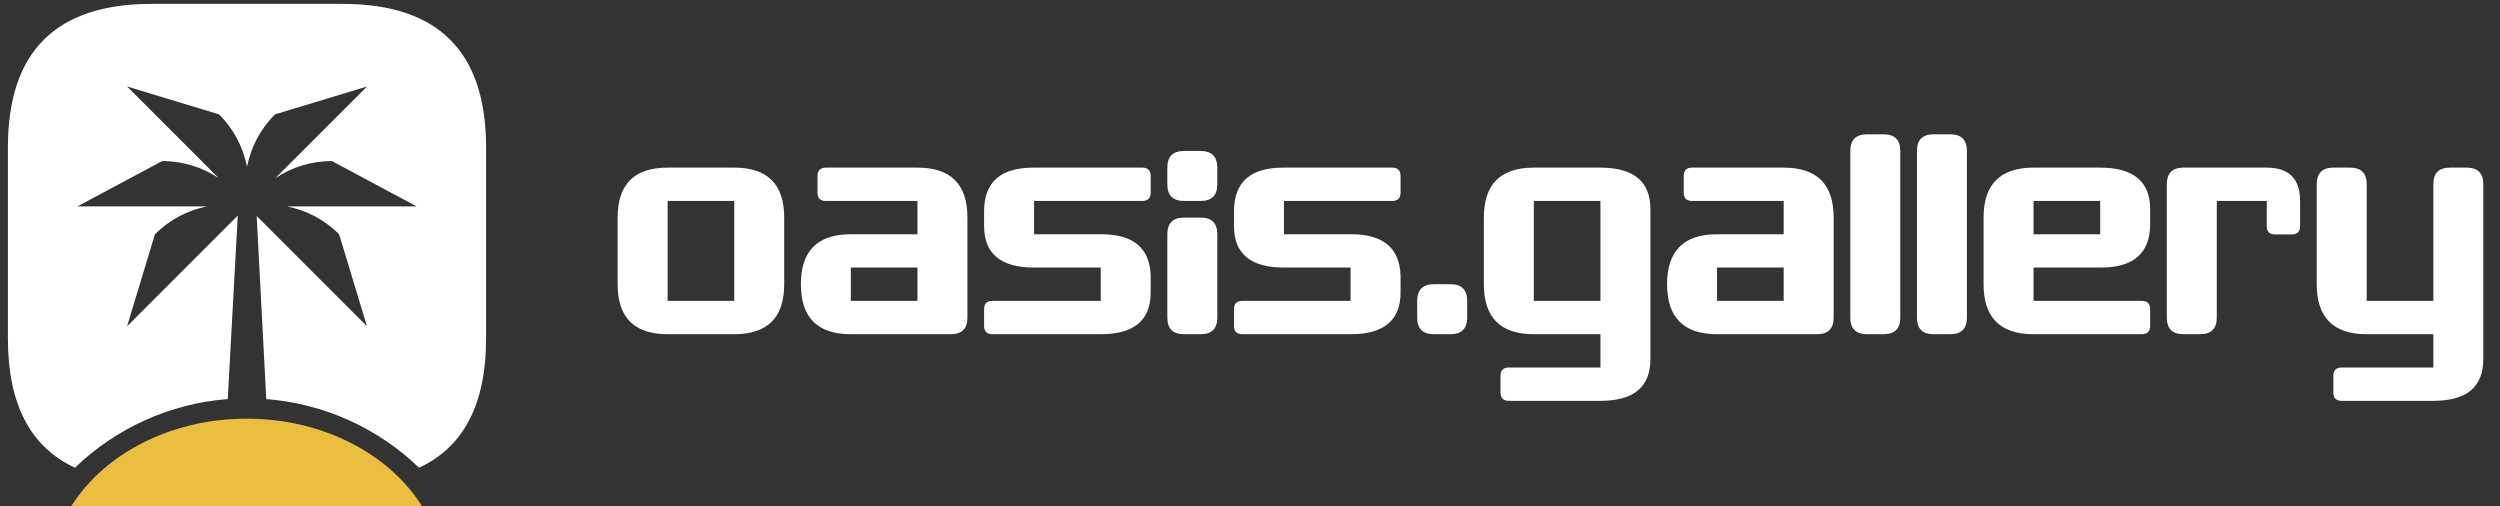 <?xml version="1.0" encoding="UTF-8"?> <svg xmlns="http://www.w3.org/2000/svg" width="158" height="32" viewBox="0 0 158 32" fill="none"><rect x="0" y="0" width="158" height="32" fill="#333333" stroke="none"/><g clip-path="url(#clip0_18_181)"><path d="M42.193 21.122C40.087 21.122 39.034 20.069 39.034 17.963V13.752C39.034 11.647 40.087 10.594 42.193 10.594H46.404C48.509 10.594 49.562 11.647 49.562 13.752V17.963C49.562 20.069 48.509 21.122 46.404 21.122H42.193ZM46.404 19.016V12.7H42.193V19.016H46.404ZM57.984 19.016V16.91H53.773V19.016H57.984ZM61.142 20.069C61.142 20.77 60.79 21.122 60.09 21.122H53.773C51.667 21.122 50.615 20.069 50.615 17.963C50.615 15.858 51.667 14.805 53.773 14.805H57.984V12.7H52.196C51.843 12.7 51.667 12.523 51.667 12.175V11.122C51.667 10.77 51.843 10.594 52.196 10.594H57.984C60.09 10.594 61.142 11.647 61.142 13.752V20.069ZM65.353 16.91C63.248 16.91 62.195 16.034 62.195 14.28V13.354C62.195 11.514 63.233 10.594 65.31 10.594H72.195C72.547 10.594 72.723 10.77 72.723 11.122V12.175C72.723 12.523 72.547 12.7 72.195 12.7H65.353V14.805H69.608C71.627 14.805 72.665 15.675 72.723 17.417V18.491C72.723 20.245 71.67 21.122 69.565 21.122H62.723C62.371 21.122 62.195 20.946 62.195 20.593V19.541C62.195 19.192 62.371 19.016 62.723 19.016H69.565V16.91H65.353ZM76.934 20.069C76.934 20.77 76.582 21.122 75.881 21.122H74.828C74.128 21.122 73.776 20.77 73.776 20.069V14.805C73.776 14.104 74.128 13.752 74.828 13.752H75.881C76.582 13.752 76.934 14.104 76.934 14.805V20.069ZM73.776 10.594C73.776 9.893 74.128 9.541 74.828 9.541H75.881C76.553 9.541 76.905 9.868 76.934 10.522V11.647C76.934 12.351 76.582 12.7 75.881 12.7H74.828C74.128 12.7 73.776 12.351 73.776 11.647V10.594ZM81.145 16.91C79.04 16.91 77.987 16.034 77.987 14.28V13.354C77.987 11.514 79.025 10.594 81.102 10.594H87.986C88.339 10.594 88.515 10.77 88.515 11.122V12.175C88.515 12.523 88.339 12.7 87.986 12.7H81.145V14.805H85.399C87.419 14.805 88.457 15.675 88.515 17.417V18.491C88.515 20.245 87.462 21.122 85.356 21.122H78.515C78.163 21.122 77.987 20.946 77.987 20.593V19.541C77.987 19.192 78.163 19.016 78.515 19.016H85.356V16.91H81.145ZM89.567 19.016C89.567 18.315 89.919 17.963 90.62 17.963H91.673C92.374 17.963 92.726 18.315 92.726 19.016V20.144C92.697 20.795 92.345 21.122 91.673 21.122H90.62C89.919 21.122 89.567 20.77 89.567 20.069V19.016ZM96.937 19.016H101.148V12.7H96.937V19.016ZM96.937 21.122C94.831 21.122 93.779 20.069 93.779 17.963V13.752C93.779 11.647 94.831 10.594 96.937 10.594H101.148C103.253 10.594 104.306 11.47 104.306 13.228V22.699C104.306 24.456 103.253 25.333 101.148 25.333H95.36C95.007 25.333 94.831 25.157 94.831 24.805V23.752C94.831 23.403 95.007 23.227 95.36 23.227H101.148V21.122H96.937ZM112.729 19.016V16.91H108.517V19.016H112.729ZM115.887 20.069C115.887 20.77 115.535 21.122 114.834 21.122H108.517C106.412 21.122 105.359 20.069 105.359 17.963C105.359 15.858 106.412 14.805 108.517 14.805H112.729V12.7H106.94C106.588 12.7 106.412 12.523 106.412 12.175V11.122C106.412 10.77 106.588 10.594 106.94 10.594H112.729C114.834 10.594 115.887 11.647 115.887 13.752V20.069ZM116.94 9.541C116.94 8.841 117.292 8.488 117.992 8.488H119.045C119.746 8.488 120.098 8.841 120.098 9.541V20.069C120.098 20.77 119.746 21.122 119.045 21.122H117.992C117.292 21.122 116.94 20.77 116.94 20.069V9.541ZM121.151 9.541C121.151 8.841 121.503 8.488 122.203 8.488H123.256C123.957 8.488 124.309 8.841 124.309 9.541V20.069C124.309 20.77 123.957 21.122 123.256 21.122H122.203C121.503 21.122 121.151 20.77 121.151 20.069V9.541ZM128.52 14.805H132.731V12.7H128.52V14.805ZM128.52 16.91V19.016H135.361C135.714 19.016 135.89 19.192 135.89 19.541V20.593C135.89 20.946 135.714 21.122 135.361 21.122H128.52C126.415 21.122 125.362 20.069 125.362 17.963V13.752C125.362 11.647 126.415 10.594 128.52 10.594H132.731C134.837 10.594 135.89 11.47 135.89 13.228V14.151C135.89 15.991 134.851 16.91 132.775 16.91H128.52ZM136.942 20.069C136.942 20.77 137.295 21.122 137.995 21.122H139.048C139.749 21.122 140.101 20.77 140.101 20.069V12.7H143.259V14.291C143.259 14.64 143.435 14.816 143.784 14.816H144.837C145.189 14.816 145.365 14.64 145.365 14.291V12.7C145.365 11.298 144.66 10.594 143.259 10.594H137.931C137.273 10.616 136.942 10.968 136.942 11.647V20.069ZM149.576 21.122C147.47 21.122 146.417 20.069 146.417 17.963V11.647C146.417 10.946 146.769 10.594 147.47 10.594H148.523C149.224 10.594 149.576 10.946 149.576 11.647V19.016H153.787V11.647C153.787 10.946 154.135 10.594 154.84 10.594H155.892C156.593 10.594 156.945 10.946 156.945 11.647V22.699C156.945 24.456 155.892 25.333 153.787 25.333H147.998C147.646 25.333 147.47 25.157 147.47 24.805V23.752C147.47 23.403 147.646 23.227 147.998 23.227H153.787V21.122H149.576Z" fill="white"></path><path d="M4.738 29.559C1.913 28.253 0.5 25.533 0.5 21.401V9.312C0.5 3.268 3.522 0.246 9.566 0.246H21.655C27.699 0.246 30.721 3.268 30.721 9.312V21.401C30.721 25.533 29.308 28.253 26.483 29.559C23.883 27.053 20.48 25.505 16.828 25.222L16.222 13.651L23.194 20.623C21.433 14.806 23.194 20.623 21.433 14.806C20.498 13.872 19.347 13.285 18.142 13.045H26.333C20.975 10.178 26.333 13.045 20.975 10.178C19.653 10.178 18.424 10.576 17.402 11.259L23.194 5.467C17.378 7.229 23.194 5.467 17.378 7.229C16.437 8.169 15.849 9.328 15.612 10.542C15.375 9.328 14.786 8.169 13.846 7.229C8.03 5.467 13.846 7.229 8.03 5.467L13.821 11.259C12.799 10.576 11.571 10.178 10.249 10.178C4.891 13.045 10.249 10.178 4.891 13.045H13.081C11.876 13.285 10.726 13.872 9.791 14.806C8.03 20.623 9.791 14.806 8.03 20.623L15.027 13.625L14.394 25.221C10.741 25.504 7.338 27.052 4.738 29.559Z" fill="white"></path><path fill-rule="evenodd" clip-rule="evenodd" d="M15.59 26.459C20.549 26.459 24.831 28.824 26.827 32.246H4.353C6.35 28.824 10.632 26.459 15.59 26.459Z" fill="#EBBE40"></path></g><defs><clipPath id="clip0_18_181"><rect width="157" height="32" fill="white" transform="translate(0.5)"></rect></clipPath></defs></svg> 